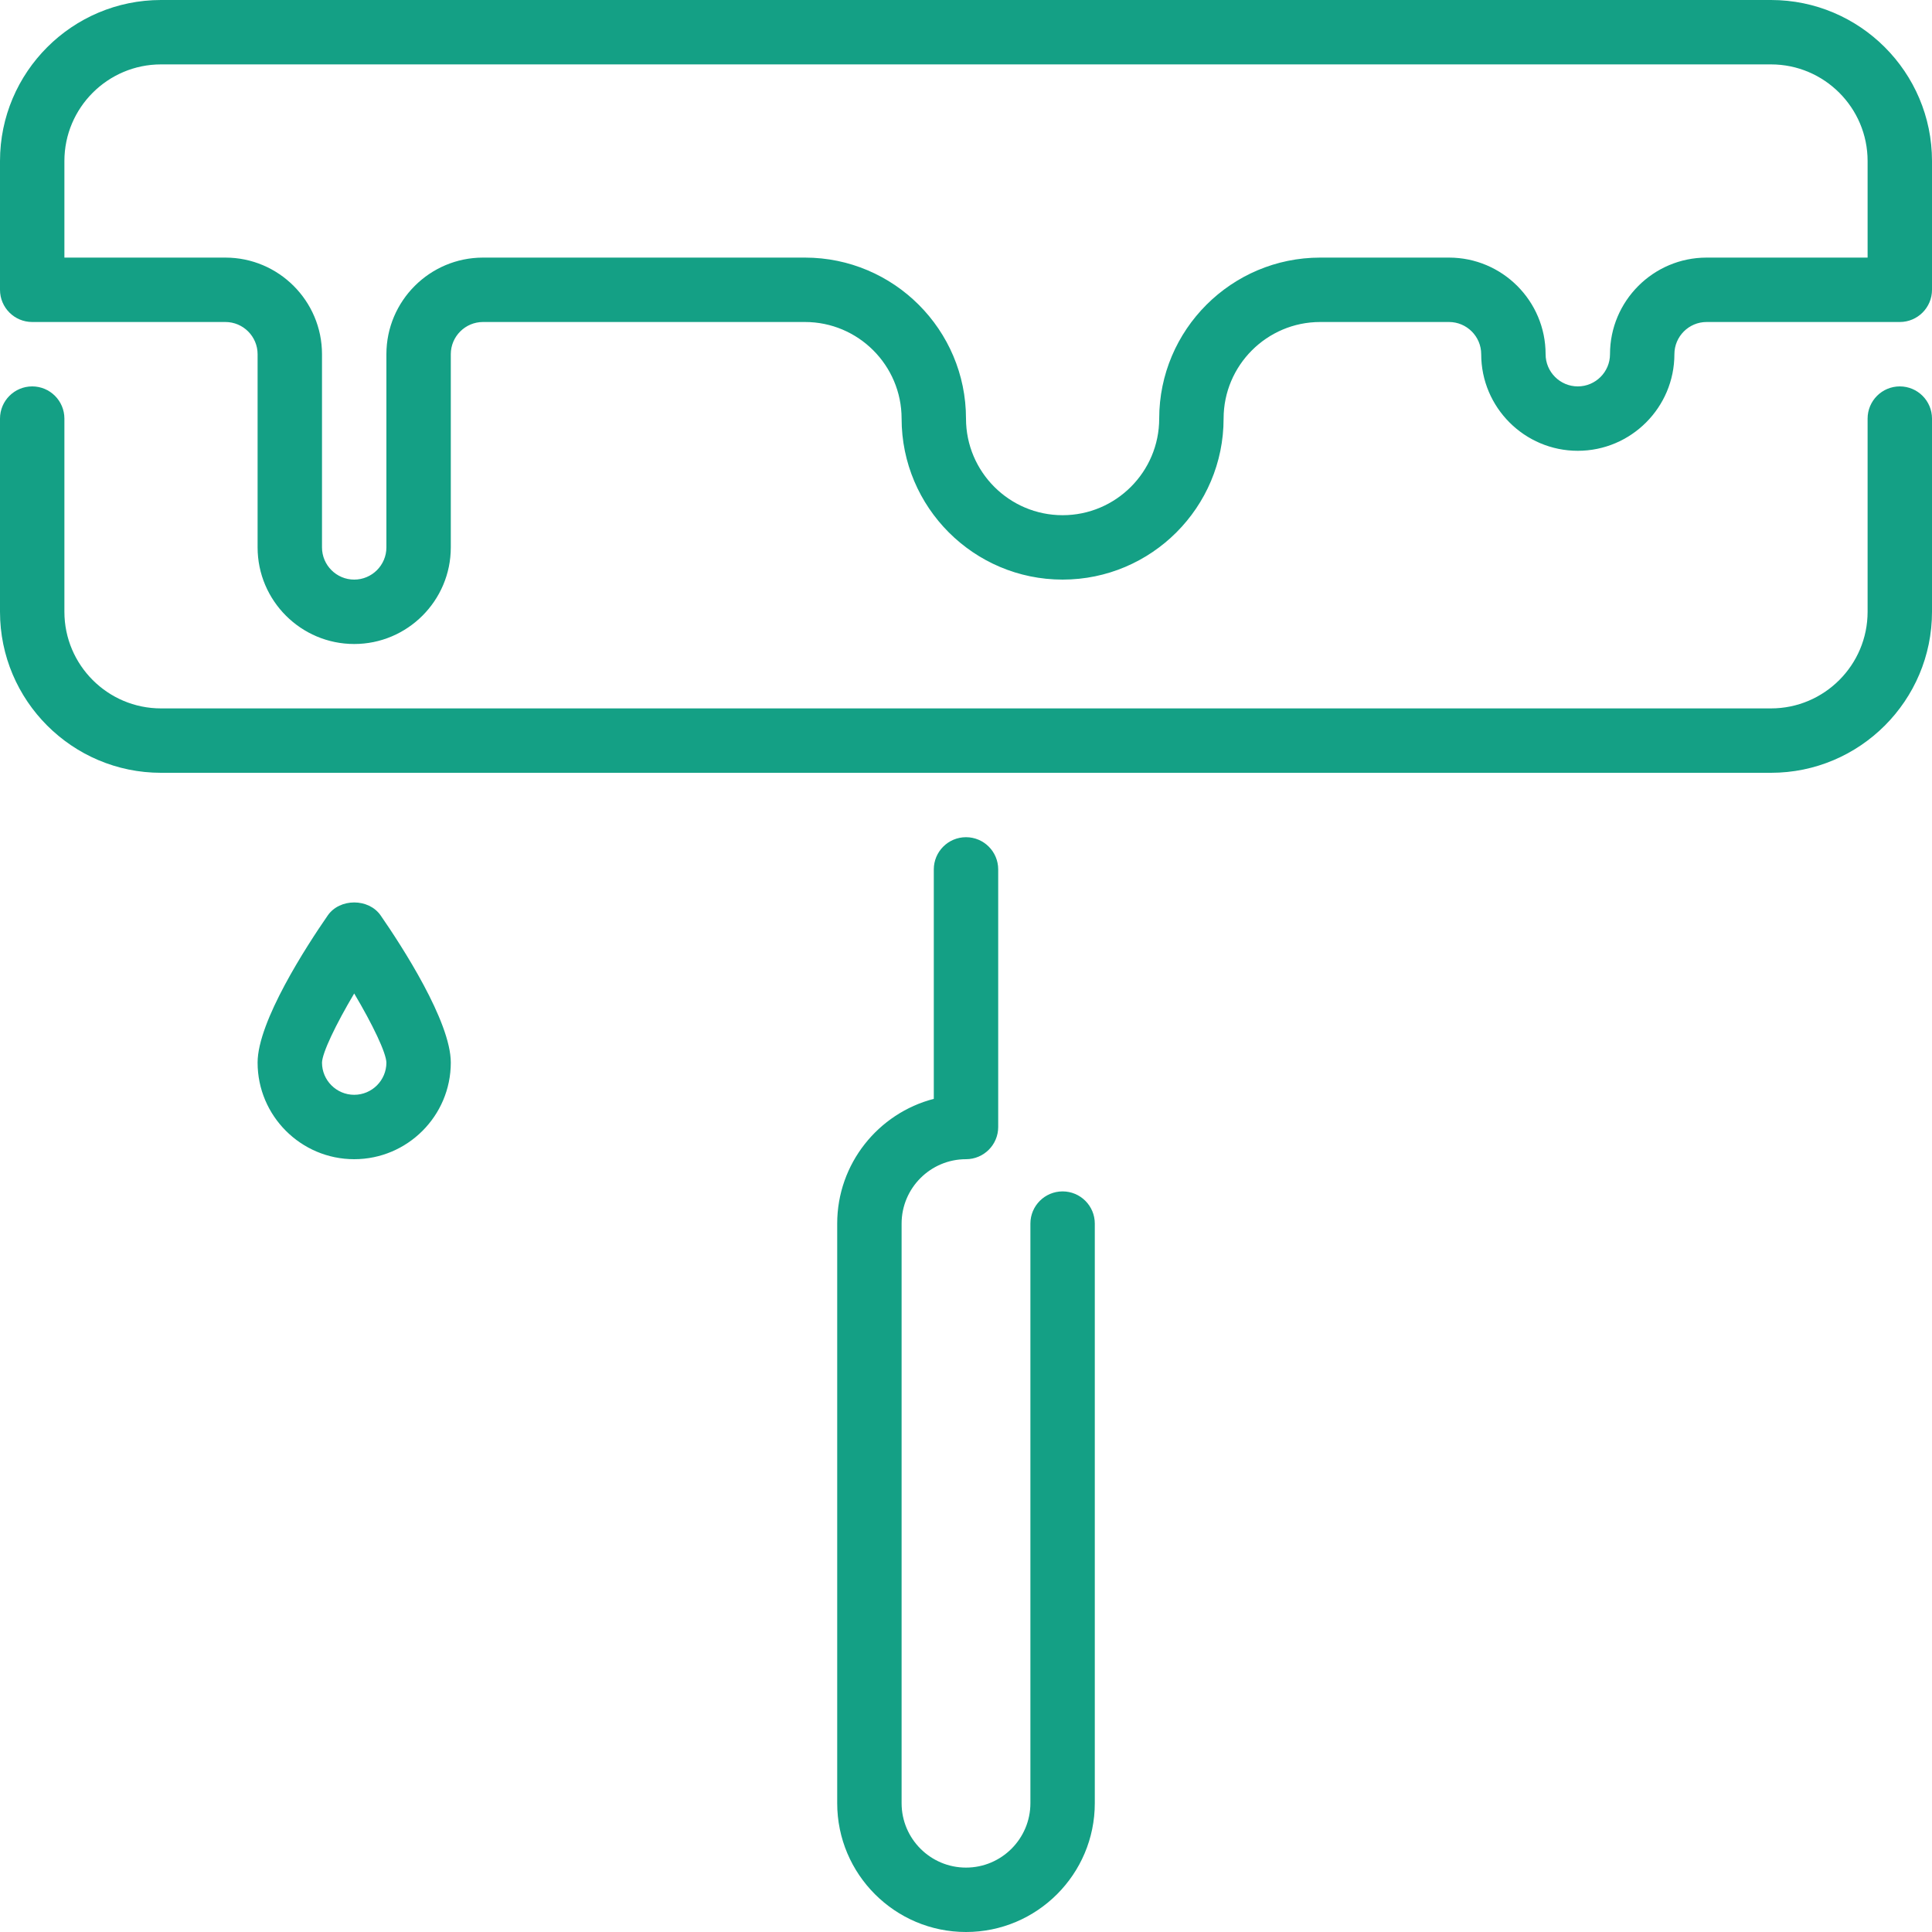 <?xml version="1.0" encoding="UTF-8"?>
<svg width="60px" height="60px" viewBox="0 0 60 60" version="1.1" xmlns="http://www.w3.org/2000/svg" xmlns:xlink="http://www.w3.org/1999/xlink">
    <!-- Generator: Sketch 54 (76480) - https://sketchapp.com -->
    <title>ic_plaster_drywall</title>
    <desc>Created with Sketch.</desc>
    <g id="Page-1" stroke="none" stroke-width="1" fill="none" fill-rule="evenodd">
        <g id="ic_plaster_drywall">
            <rect id="Rectangle" x="0" y="0" width="60" height="60"></rect>
            <path d="M60,13 L60,19 C60,21.757 57.757,24 55,24 L5,24 C2.243,24 0,21.757 0,19 L0,13 C0,12.448 0.448,12 1,12 C1.552,12 2,12.448 2,13 L2,19 C2,20.654 3.346,22 5,22 L55,22 C56.654,22 58,20.654 58,19 L58,13 C58,12.448 58.448,12 59,12 C59.552,12 60,12.448 60,13 L60,13 Z M33,37 C32.448,37 32,37.448 32,38 L32,56 C32,57.103 31.103,58 30,58 C28.897,58 28,57.103 28,56 L28,38 C28,36.897 28.897,36 30,36 C30.552,36 31,35.552 31,35 L31,27 C31,26.448 30.552,26 30,26 C29.448,26 29,26.448 29,27 L29,34.126 C27.277,34.572 26,36.14 26,38 L26,56 C26,58.206 27.794,60 30,60 C32.206,60 34,58.206 34,56 L34,38 C34,37.448 33.552,37 33,37 L33,37 Z M11.823,28.432 C12.478,29.379 14,31.722 14,33 C14,34.654 12.654,36 11,36 C9.346,36 8,34.654 8,33 C8,31.722 9.522,29.379 10.177,28.432 C10.55,27.891 11.45,27.891 11.823,28.432 L11.823,28.432 Z M12,33 C11.992,32.694 11.576,31.823 11,30.853 C10.424,31.824 10.008,32.695 10,33.001 C10,33.551 10.449,34 11,34 C11.551,34 12,33.551 12,33 L12,33 Z M60,5 L60,9 C60,9.552 59.552,10 59,10 L53,10 C52.449,10 52,10.449 52,11 C52,12.654 50.654,14 49,14 C47.346,14 46,12.654 46,11 C46,10.449 45.551,10 45,10 L41,10 C39.346,10 38,11.346 38,13 C38,15.757 35.757,18 33,18 C30.243,18 28,15.757 28,13 C28,11.346 26.654,10 25,10 L15,10 C14.449,10 14,10.449 14,11 L14,17 C14,18.654 12.654,20 11,20 C9.346,20 8,18.654 8,17 L8,11 C8,10.449 7.551,10 7,10 L1,10 C0.448,10 0,9.552 0,9 L0,5 C0,2.243 2.243,0 5,0 L55,0 C57.757,0 60,2.243 60,5 L60,5 Z M58,5 C58,3.346 56.654,2 55,2 L5,2 C3.346,2 2,3.346 2,5 L2,8 L7,8 C8.654,8 10,9.346 10,11 L10,17 C10,17.551 10.449,18 11,18 C11.551,18 12,17.551 12,17 L12,11 C12,9.346 13.346,8 15,8 L25,8 C27.757,8 30,10.243 30,13 C30,14.654 31.346,16 33,16 C34.654,16 36,14.654 36,13 C36,10.243 38.243,8 41,8 L45,8 C46.654,8 48,9.346 48,11 C48,11.551 48.449,12 49,12 C49.551,12 50,11.551 50,11 C50,9.346 51.346,8 53,8 L58,8 L58,5 L58,5 Z" id="brush-paint" fill="#14A085"></path>
        </g>
    </g>
</svg>